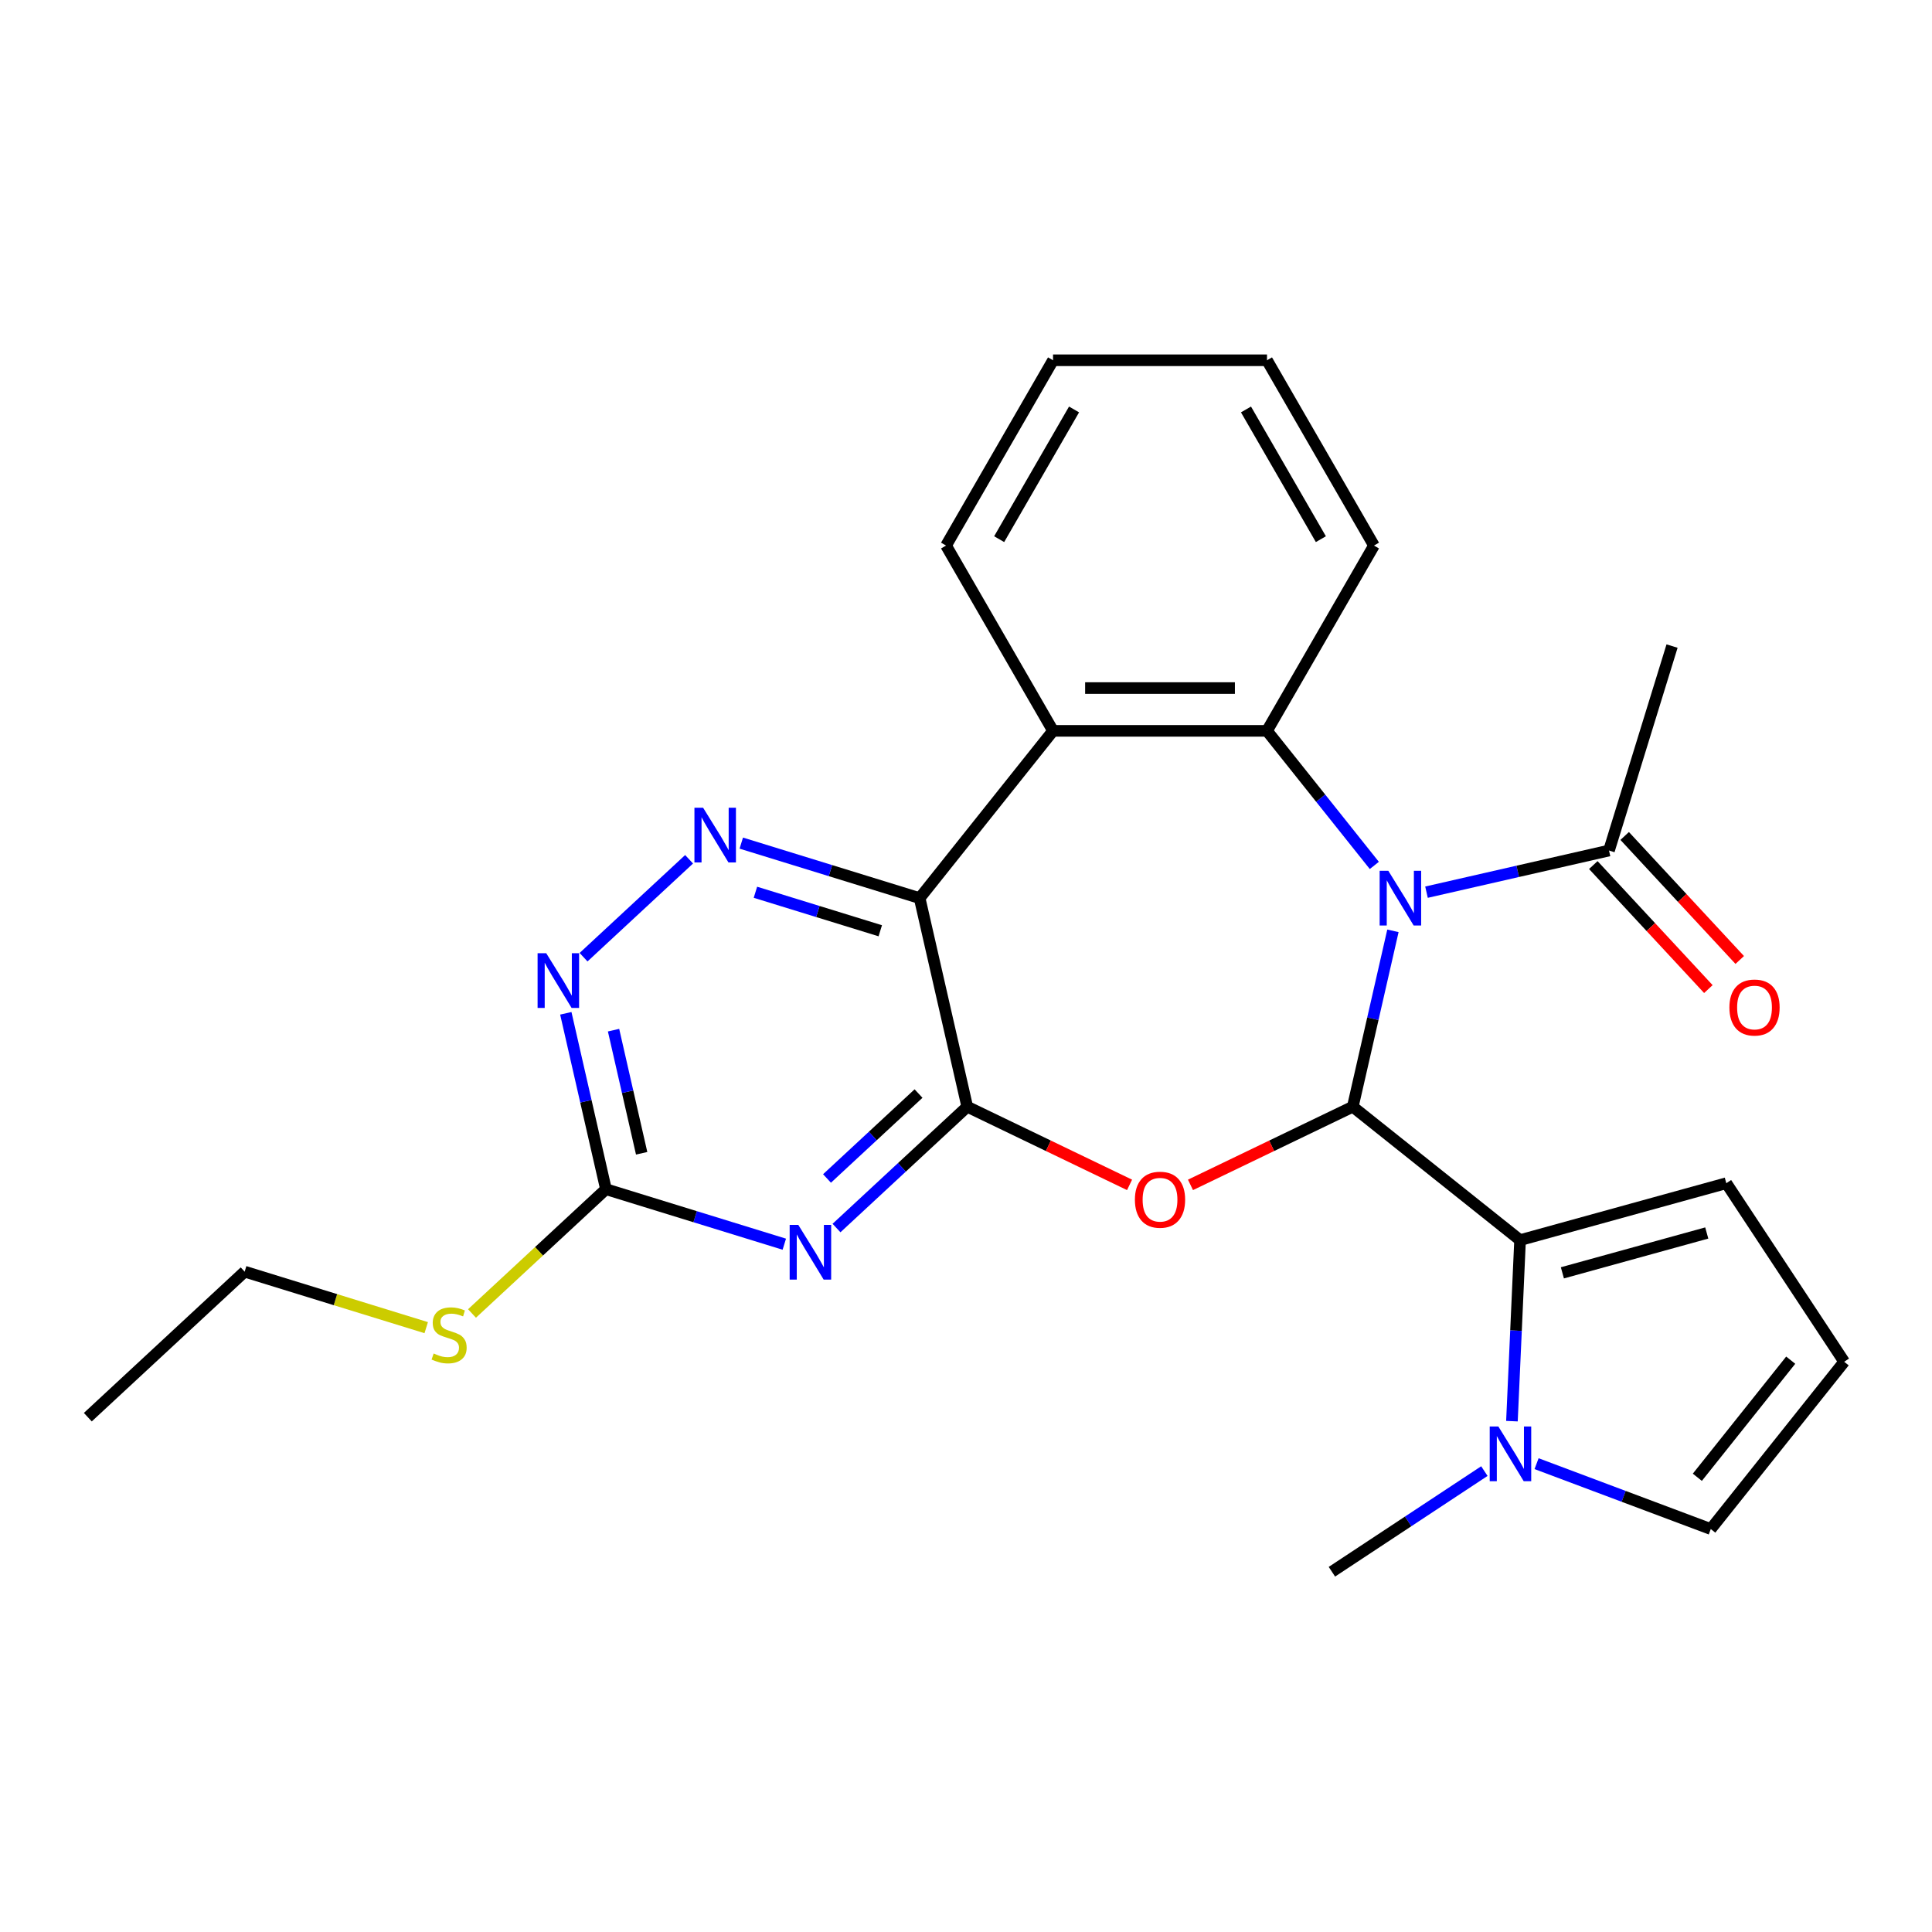 <?xml version='1.0' encoding='iso-8859-1'?>
<svg version='1.1' baseProfile='full'
              xmlns='http://www.w3.org/2000/svg'
                      xmlns:rdkit='http://www.rdkit.org/xml'
                      xmlns:xlink='http://www.w3.org/1999/xlink'
                  xml:space='preserve'
width='1000px' height='1000px' viewBox='0 0 1000 1000'>
<!-- END OF HEADER -->
<rect style='opacity:1.0;fill:#FFFFFF;stroke:none' width='1000' height='1000' x='0' y='0'> </rect>
<path class='bond-0' d='M 720.979,481.799 L 710.59,527.319' style='fill:none;fill-rule:evenodd;stroke:#0000FF;stroke-width:6px;stroke-linecap:butt;stroke-linejoin:miter;stroke-opacity:1' />
<path class='bond-0' d='M 710.59,527.319 L 700.2,572.838' style='fill:none;fill-rule:evenodd;stroke:#000000;stroke-width:6px;stroke-linecap:butt;stroke-linejoin:miter;stroke-opacity:1' />
<path class='bond-4' d='M 711.343,447.942 L 683.569,413.115' style='fill:none;fill-rule:evenodd;stroke:#0000FF;stroke-width:6px;stroke-linecap:butt;stroke-linejoin:miter;stroke-opacity:1' />
<path class='bond-4' d='M 683.569,413.115 L 655.795,378.287' style='fill:none;fill-rule:evenodd;stroke:#000000;stroke-width:6px;stroke-linecap:butt;stroke-linejoin:miter;stroke-opacity:1' />
<path class='bond-11' d='M 738.352,461.787 L 785.581,451.007' style='fill:none;fill-rule:evenodd;stroke:#0000FF;stroke-width:6px;stroke-linecap:butt;stroke-linejoin:miter;stroke-opacity:1' />
<path class='bond-11' d='M 785.581,451.007 L 832.811,440.228' style='fill:none;fill-rule:evenodd;stroke:#000000;stroke-width:6px;stroke-linecap:butt;stroke-linejoin:miter;stroke-opacity:1' />
<path class='bond-2' d='M 700.2,572.838 L 658.196,593.066' style='fill:none;fill-rule:evenodd;stroke:#000000;stroke-width:6px;stroke-linecap:butt;stroke-linejoin:miter;stroke-opacity:1' />
<path class='bond-2' d='M 658.196,593.066 L 616.192,613.294' style='fill:none;fill-rule:evenodd;stroke:#FF0000;stroke-width:6px;stroke-linecap:butt;stroke-linejoin:miter;stroke-opacity:1' />
<path class='bond-7' d='M 700.2,572.838 L 786.784,641.886' style='fill:none;fill-rule:evenodd;stroke:#000000;stroke-width:6px;stroke-linecap:butt;stroke-linejoin:miter;stroke-opacity:1' />
<path class='bond-1' d='M 500.646,572.838 L 542.651,593.066' style='fill:none;fill-rule:evenodd;stroke:#000000;stroke-width:6px;stroke-linecap:butt;stroke-linejoin:miter;stroke-opacity:1' />
<path class='bond-1' d='M 542.651,593.066 L 584.655,613.294' style='fill:none;fill-rule:evenodd;stroke:#FF0000;stroke-width:6px;stroke-linecap:butt;stroke-linejoin:miter;stroke-opacity:1' />
<path class='bond-5' d='M 500.646,572.838 L 466.81,604.234' style='fill:none;fill-rule:evenodd;stroke:#000000;stroke-width:6px;stroke-linecap:butt;stroke-linejoin:miter;stroke-opacity:1' />
<path class='bond-5' d='M 466.81,604.234 L 432.974,635.629' style='fill:none;fill-rule:evenodd;stroke:#0000FF;stroke-width:6px;stroke-linecap:butt;stroke-linejoin:miter;stroke-opacity:1' />
<path class='bond-5' d='M 475.43,566.021 L 451.745,587.997' style='fill:none;fill-rule:evenodd;stroke:#000000;stroke-width:6px;stroke-linecap:butt;stroke-linejoin:miter;stroke-opacity:1' />
<path class='bond-5' d='M 451.745,587.997 L 428.06,609.974' style='fill:none;fill-rule:evenodd;stroke:#0000FF;stroke-width:6px;stroke-linecap:butt;stroke-linejoin:miter;stroke-opacity:1' />
<path class='bond-26' d='M 500.646,572.838 L 476.003,464.871' style='fill:none;fill-rule:evenodd;stroke:#000000;stroke-width:6px;stroke-linecap:butt;stroke-linejoin:miter;stroke-opacity:1' />
<path class='bond-3' d='M 476.003,464.871 L 545.051,378.287' style='fill:none;fill-rule:evenodd;stroke:#000000;stroke-width:6px;stroke-linecap:butt;stroke-linejoin:miter;stroke-opacity:1' />
<path class='bond-8' d='M 476.003,464.871 L 429.846,450.633' style='fill:none;fill-rule:evenodd;stroke:#000000;stroke-width:6px;stroke-linecap:butt;stroke-linejoin:miter;stroke-opacity:1' />
<path class='bond-8' d='M 429.846,450.633 L 383.688,436.395' style='fill:none;fill-rule:evenodd;stroke:#0000FF;stroke-width:6px;stroke-linecap:butt;stroke-linejoin:miter;stroke-opacity:1' />
<path class='bond-8' d='M 455.628,481.764 L 423.317,471.798' style='fill:none;fill-rule:evenodd;stroke:#000000;stroke-width:6px;stroke-linecap:butt;stroke-linejoin:miter;stroke-opacity:1' />
<path class='bond-8' d='M 423.317,471.798 L 391.007,461.831' style='fill:none;fill-rule:evenodd;stroke:#0000FF;stroke-width:6px;stroke-linecap:butt;stroke-linejoin:miter;stroke-opacity:1' />
<path class='bond-6' d='M 655.795,378.287 L 545.051,378.287' style='fill:none;fill-rule:evenodd;stroke:#000000;stroke-width:6px;stroke-linecap:butt;stroke-linejoin:miter;stroke-opacity:1' />
<path class='bond-6' d='M 639.184,356.138 L 561.663,356.138' style='fill:none;fill-rule:evenodd;stroke:#000000;stroke-width:6px;stroke-linecap:butt;stroke-linejoin:miter;stroke-opacity:1' />
<path class='bond-18' d='M 655.795,378.287 L 711.167,282.38' style='fill:none;fill-rule:evenodd;stroke:#000000;stroke-width:6px;stroke-linecap:butt;stroke-linejoin:miter;stroke-opacity:1' />
<path class='bond-10' d='M 405.957,643.996 L 359.799,629.759' style='fill:none;fill-rule:evenodd;stroke:#0000FF;stroke-width:6px;stroke-linecap:butt;stroke-linejoin:miter;stroke-opacity:1' />
<path class='bond-10' d='M 359.799,629.759 L 313.641,615.521' style='fill:none;fill-rule:evenodd;stroke:#000000;stroke-width:6px;stroke-linecap:butt;stroke-linejoin:miter;stroke-opacity:1' />
<path class='bond-19' d='M 545.051,378.287 L 489.679,282.38' style='fill:none;fill-rule:evenodd;stroke:#000000;stroke-width:6px;stroke-linecap:butt;stroke-linejoin:miter;stroke-opacity:1' />
<path class='bond-9' d='M 786.784,641.886 L 784.679,688.738' style='fill:none;fill-rule:evenodd;stroke:#000000;stroke-width:6px;stroke-linecap:butt;stroke-linejoin:miter;stroke-opacity:1' />
<path class='bond-9' d='M 784.679,688.738 L 782.575,735.59' style='fill:none;fill-rule:evenodd;stroke:#0000FF;stroke-width:6px;stroke-linecap:butt;stroke-linejoin:miter;stroke-opacity:1' />
<path class='bond-13' d='M 786.784,641.886 L 893.537,612.424' style='fill:none;fill-rule:evenodd;stroke:#000000;stroke-width:6px;stroke-linecap:butt;stroke-linejoin:miter;stroke-opacity:1' />
<path class='bond-13' d='M 808.689,658.817 L 883.416,638.194' style='fill:none;fill-rule:evenodd;stroke:#000000;stroke-width:6px;stroke-linecap:butt;stroke-linejoin:miter;stroke-opacity:1' />
<path class='bond-12' d='M 356.671,444.762 L 302.046,495.447' style='fill:none;fill-rule:evenodd;stroke:#0000FF;stroke-width:6px;stroke-linecap:butt;stroke-linejoin:miter;stroke-opacity:1' />
<path class='bond-14' d='M 795.324,757.588 L 840.411,774.51' style='fill:none;fill-rule:evenodd;stroke:#0000FF;stroke-width:6px;stroke-linecap:butt;stroke-linejoin:miter;stroke-opacity:1' />
<path class='bond-14' d='M 840.411,774.51 L 885.498,791.431' style='fill:none;fill-rule:evenodd;stroke:#000000;stroke-width:6px;stroke-linecap:butt;stroke-linejoin:miter;stroke-opacity:1' />
<path class='bond-20' d='M 768.306,761.436 L 728.849,787.481' style='fill:none;fill-rule:evenodd;stroke:#0000FF;stroke-width:6px;stroke-linecap:butt;stroke-linejoin:miter;stroke-opacity:1' />
<path class='bond-20' d='M 728.849,787.481 L 689.391,813.527' style='fill:none;fill-rule:evenodd;stroke:#000000;stroke-width:6px;stroke-linecap:butt;stroke-linejoin:miter;stroke-opacity:1' />
<path class='bond-17' d='M 313.641,615.521 L 278.975,647.686' style='fill:none;fill-rule:evenodd;stroke:#000000;stroke-width:6px;stroke-linecap:butt;stroke-linejoin:miter;stroke-opacity:1' />
<path class='bond-17' d='M 278.975,647.686 L 244.308,679.852' style='fill:none;fill-rule:evenodd;stroke:#CCCC00;stroke-width:6px;stroke-linecap:butt;stroke-linejoin:miter;stroke-opacity:1' />
<path class='bond-29' d='M 313.641,615.521 L 303.252,570.001' style='fill:none;fill-rule:evenodd;stroke:#000000;stroke-width:6px;stroke-linecap:butt;stroke-linejoin:miter;stroke-opacity:1' />
<path class='bond-29' d='M 303.252,570.001 L 292.862,524.482' style='fill:none;fill-rule:evenodd;stroke:#0000FF;stroke-width:6px;stroke-linecap:butt;stroke-linejoin:miter;stroke-opacity:1' />
<path class='bond-29' d='M 332.118,596.936 L 324.845,565.073' style='fill:none;fill-rule:evenodd;stroke:#000000;stroke-width:6px;stroke-linecap:butt;stroke-linejoin:miter;stroke-opacity:1' />
<path class='bond-29' d='M 324.845,565.073 L 317.572,533.209' style='fill:none;fill-rule:evenodd;stroke:#0000FF;stroke-width:6px;stroke-linecap:butt;stroke-linejoin:miter;stroke-opacity:1' />
<path class='bond-16' d='M 824.693,447.76 L 854.471,479.854' style='fill:none;fill-rule:evenodd;stroke:#000000;stroke-width:6px;stroke-linecap:butt;stroke-linejoin:miter;stroke-opacity:1' />
<path class='bond-16' d='M 854.471,479.854 L 884.249,511.947' style='fill:none;fill-rule:evenodd;stroke:#FF0000;stroke-width:6px;stroke-linecap:butt;stroke-linejoin:miter;stroke-opacity:1' />
<path class='bond-16' d='M 840.929,432.695 L 870.707,464.788' style='fill:none;fill-rule:evenodd;stroke:#000000;stroke-width:6px;stroke-linecap:butt;stroke-linejoin:miter;stroke-opacity:1' />
<path class='bond-16' d='M 870.707,464.788 L 900.485,496.882' style='fill:none;fill-rule:evenodd;stroke:#FF0000;stroke-width:6px;stroke-linecap:butt;stroke-linejoin:miter;stroke-opacity:1' />
<path class='bond-21' d='M 832.811,440.228 L 865.453,334.404' style='fill:none;fill-rule:evenodd;stroke:#000000;stroke-width:6px;stroke-linecap:butt;stroke-linejoin:miter;stroke-opacity:1' />
<path class='bond-15' d='M 893.537,612.424 L 954.545,704.848' style='fill:none;fill-rule:evenodd;stroke:#000000;stroke-width:6px;stroke-linecap:butt;stroke-linejoin:miter;stroke-opacity:1' />
<path class='bond-28' d='M 885.498,791.431 L 954.545,704.848' style='fill:none;fill-rule:evenodd;stroke:#000000;stroke-width:6px;stroke-linecap:butt;stroke-linejoin:miter;stroke-opacity:1' />
<path class='bond-28' d='M 878.538,764.634 L 926.872,704.026' style='fill:none;fill-rule:evenodd;stroke:#000000;stroke-width:6px;stroke-linecap:butt;stroke-linejoin:miter;stroke-opacity:1' />
<path class='bond-22' d='M 220.611,687.191 L 173.623,672.697' style='fill:none;fill-rule:evenodd;stroke:#CCCC00;stroke-width:6px;stroke-linecap:butt;stroke-linejoin:miter;stroke-opacity:1' />
<path class='bond-22' d='M 173.623,672.697 L 126.636,658.204' style='fill:none;fill-rule:evenodd;stroke:#000000;stroke-width:6px;stroke-linecap:butt;stroke-linejoin:miter;stroke-opacity:1' />
<path class='bond-23' d='M 711.167,282.38 L 655.795,186.473' style='fill:none;fill-rule:evenodd;stroke:#000000;stroke-width:6px;stroke-linecap:butt;stroke-linejoin:miter;stroke-opacity:1' />
<path class='bond-23' d='M 683.68,279.068 L 644.92,211.933' style='fill:none;fill-rule:evenodd;stroke:#000000;stroke-width:6px;stroke-linecap:butt;stroke-linejoin:miter;stroke-opacity:1' />
<path class='bond-27' d='M 489.679,282.38 L 545.051,186.473' style='fill:none;fill-rule:evenodd;stroke:#000000;stroke-width:6px;stroke-linecap:butt;stroke-linejoin:miter;stroke-opacity:1' />
<path class='bond-27' d='M 517.166,279.068 L 555.927,211.933' style='fill:none;fill-rule:evenodd;stroke:#000000;stroke-width:6px;stroke-linecap:butt;stroke-linejoin:miter;stroke-opacity:1' />
<path class='bond-25' d='M 126.636,658.204 L 45.455,733.529' style='fill:none;fill-rule:evenodd;stroke:#000000;stroke-width:6px;stroke-linecap:butt;stroke-linejoin:miter;stroke-opacity:1' />
<path class='bond-24' d='M 655.795,186.473 L 545.051,186.473' style='fill:none;fill-rule:evenodd;stroke:#000000;stroke-width:6px;stroke-linecap:butt;stroke-linejoin:miter;stroke-opacity:1' />
<path  class='atom-0' d='M 718.583 450.711
L 727.863 465.711
Q 728.783 467.191, 730.263 469.871
Q 731.743 472.551, 731.823 472.711
L 731.823 450.711
L 735.583 450.711
L 735.583 479.031
L 731.703 479.031
L 721.743 462.631
Q 720.583 460.711, 719.343 458.511
Q 718.143 456.311, 717.783 455.631
L 717.783 479.031
L 714.103 479.031
L 714.103 450.711
L 718.583 450.711
' fill='#0000FF'/>
<path  class='atom-3' d='M 587.423 620.968
Q 587.423 614.168, 590.783 610.368
Q 594.143 606.568, 600.423 606.568
Q 606.703 606.568, 610.063 610.368
Q 613.423 614.168, 613.423 620.968
Q 613.423 627.848, 610.023 631.768
Q 606.623 635.648, 600.423 635.648
Q 594.183 635.648, 590.783 631.768
Q 587.423 627.888, 587.423 620.968
M 600.423 632.448
Q 604.743 632.448, 607.063 629.568
Q 609.423 626.648, 609.423 620.968
Q 609.423 615.408, 607.063 612.608
Q 604.743 609.768, 600.423 609.768
Q 596.103 609.768, 593.743 612.568
Q 591.423 615.368, 591.423 620.968
Q 591.423 626.688, 593.743 629.568
Q 596.103 632.448, 600.423 632.448
' fill='#FF0000'/>
<path  class='atom-6' d='M 413.205 634.003
L 422.485 649.003
Q 423.405 650.483, 424.885 653.163
Q 426.365 655.843, 426.445 656.003
L 426.445 634.003
L 430.205 634.003
L 430.205 662.323
L 426.325 662.323
L 416.365 645.923
Q 415.205 644.003, 413.965 641.803
Q 412.765 639.603, 412.405 638.923
L 412.405 662.323
L 408.725 662.323
L 408.725 634.003
L 413.205 634.003
' fill='#0000FF'/>
<path  class='atom-9' d='M 363.919 418.068
L 373.199 433.068
Q 374.119 434.548, 375.599 437.228
Q 377.079 439.908, 377.159 440.068
L 377.159 418.068
L 380.919 418.068
L 380.919 446.388
L 377.039 446.388
L 367.079 429.988
Q 365.919 428.068, 364.679 425.868
Q 363.479 423.668, 363.119 422.988
L 363.119 446.388
L 359.439 446.388
L 359.439 418.068
L 363.919 418.068
' fill='#0000FF'/>
<path  class='atom-10' d='M 775.555 738.359
L 784.835 753.359
Q 785.755 754.839, 787.235 757.519
Q 788.715 760.199, 788.795 760.359
L 788.795 738.359
L 792.555 738.359
L 792.555 766.679
L 788.675 766.679
L 778.715 750.279
Q 777.555 748.359, 776.315 746.159
Q 775.115 743.959, 774.755 743.279
L 774.755 766.679
L 771.075 766.679
L 771.075 738.359
L 775.555 738.359
' fill='#0000FF'/>
<path  class='atom-13' d='M 282.738 493.393
L 292.018 508.393
Q 292.938 509.873, 294.418 512.553
Q 295.898 515.233, 295.978 515.393
L 295.978 493.393
L 299.738 493.393
L 299.738 521.713
L 295.858 521.713
L 285.898 505.313
Q 284.738 503.393, 283.498 501.193
Q 282.298 498.993, 281.938 498.313
L 281.938 521.713
L 278.258 521.713
L 278.258 493.393
L 282.738 493.393
' fill='#0000FF'/>
<path  class='atom-17' d='M 895.136 521.489
Q 895.136 514.689, 898.496 510.889
Q 901.856 507.089, 908.136 507.089
Q 914.416 507.089, 917.776 510.889
Q 921.136 514.689, 921.136 521.489
Q 921.136 528.369, 917.736 532.289
Q 914.336 536.169, 908.136 536.169
Q 901.896 536.169, 898.496 532.289
Q 895.136 528.409, 895.136 521.489
M 908.136 532.969
Q 912.456 532.969, 914.776 530.089
Q 917.136 527.169, 917.136 521.489
Q 917.136 515.929, 914.776 513.129
Q 912.456 510.289, 908.136 510.289
Q 903.816 510.289, 901.456 513.089
Q 899.136 515.889, 899.136 521.489
Q 899.136 527.209, 901.456 530.089
Q 903.816 532.969, 908.136 532.969
' fill='#FF0000'/>
<path  class='atom-18' d='M 224.46 700.566
Q 224.78 700.686, 226.1 701.246
Q 227.42 701.806, 228.86 702.166
Q 230.34 702.486, 231.78 702.486
Q 234.46 702.486, 236.02 701.206
Q 237.58 699.886, 237.58 697.606
Q 237.58 696.046, 236.78 695.086
Q 236.02 694.126, 234.82 693.606
Q 233.62 693.086, 231.62 692.486
Q 229.1 691.726, 227.58 691.006
Q 226.1 690.286, 225.02 688.766
Q 223.98 687.246, 223.98 684.686
Q 223.98 681.126, 226.38 678.926
Q 228.82 676.726, 233.62 676.726
Q 236.9 676.726, 240.62 678.286
L 239.7 681.366
Q 236.3 679.966, 233.74 679.966
Q 230.98 679.966, 229.46 681.126
Q 227.94 682.246, 227.98 684.206
Q 227.98 685.726, 228.74 686.646
Q 229.54 687.566, 230.66 688.086
Q 231.82 688.606, 233.74 689.206
Q 236.3 690.006, 237.82 690.806
Q 239.34 691.606, 240.42 693.246
Q 241.54 694.846, 241.54 697.606
Q 241.54 701.526, 238.9 703.646
Q 236.3 705.726, 231.94 705.726
Q 229.42 705.726, 227.5 705.166
Q 225.62 704.646, 223.38 703.726
L 224.46 700.566
' fill='#CCCC00'/>
</svg>
